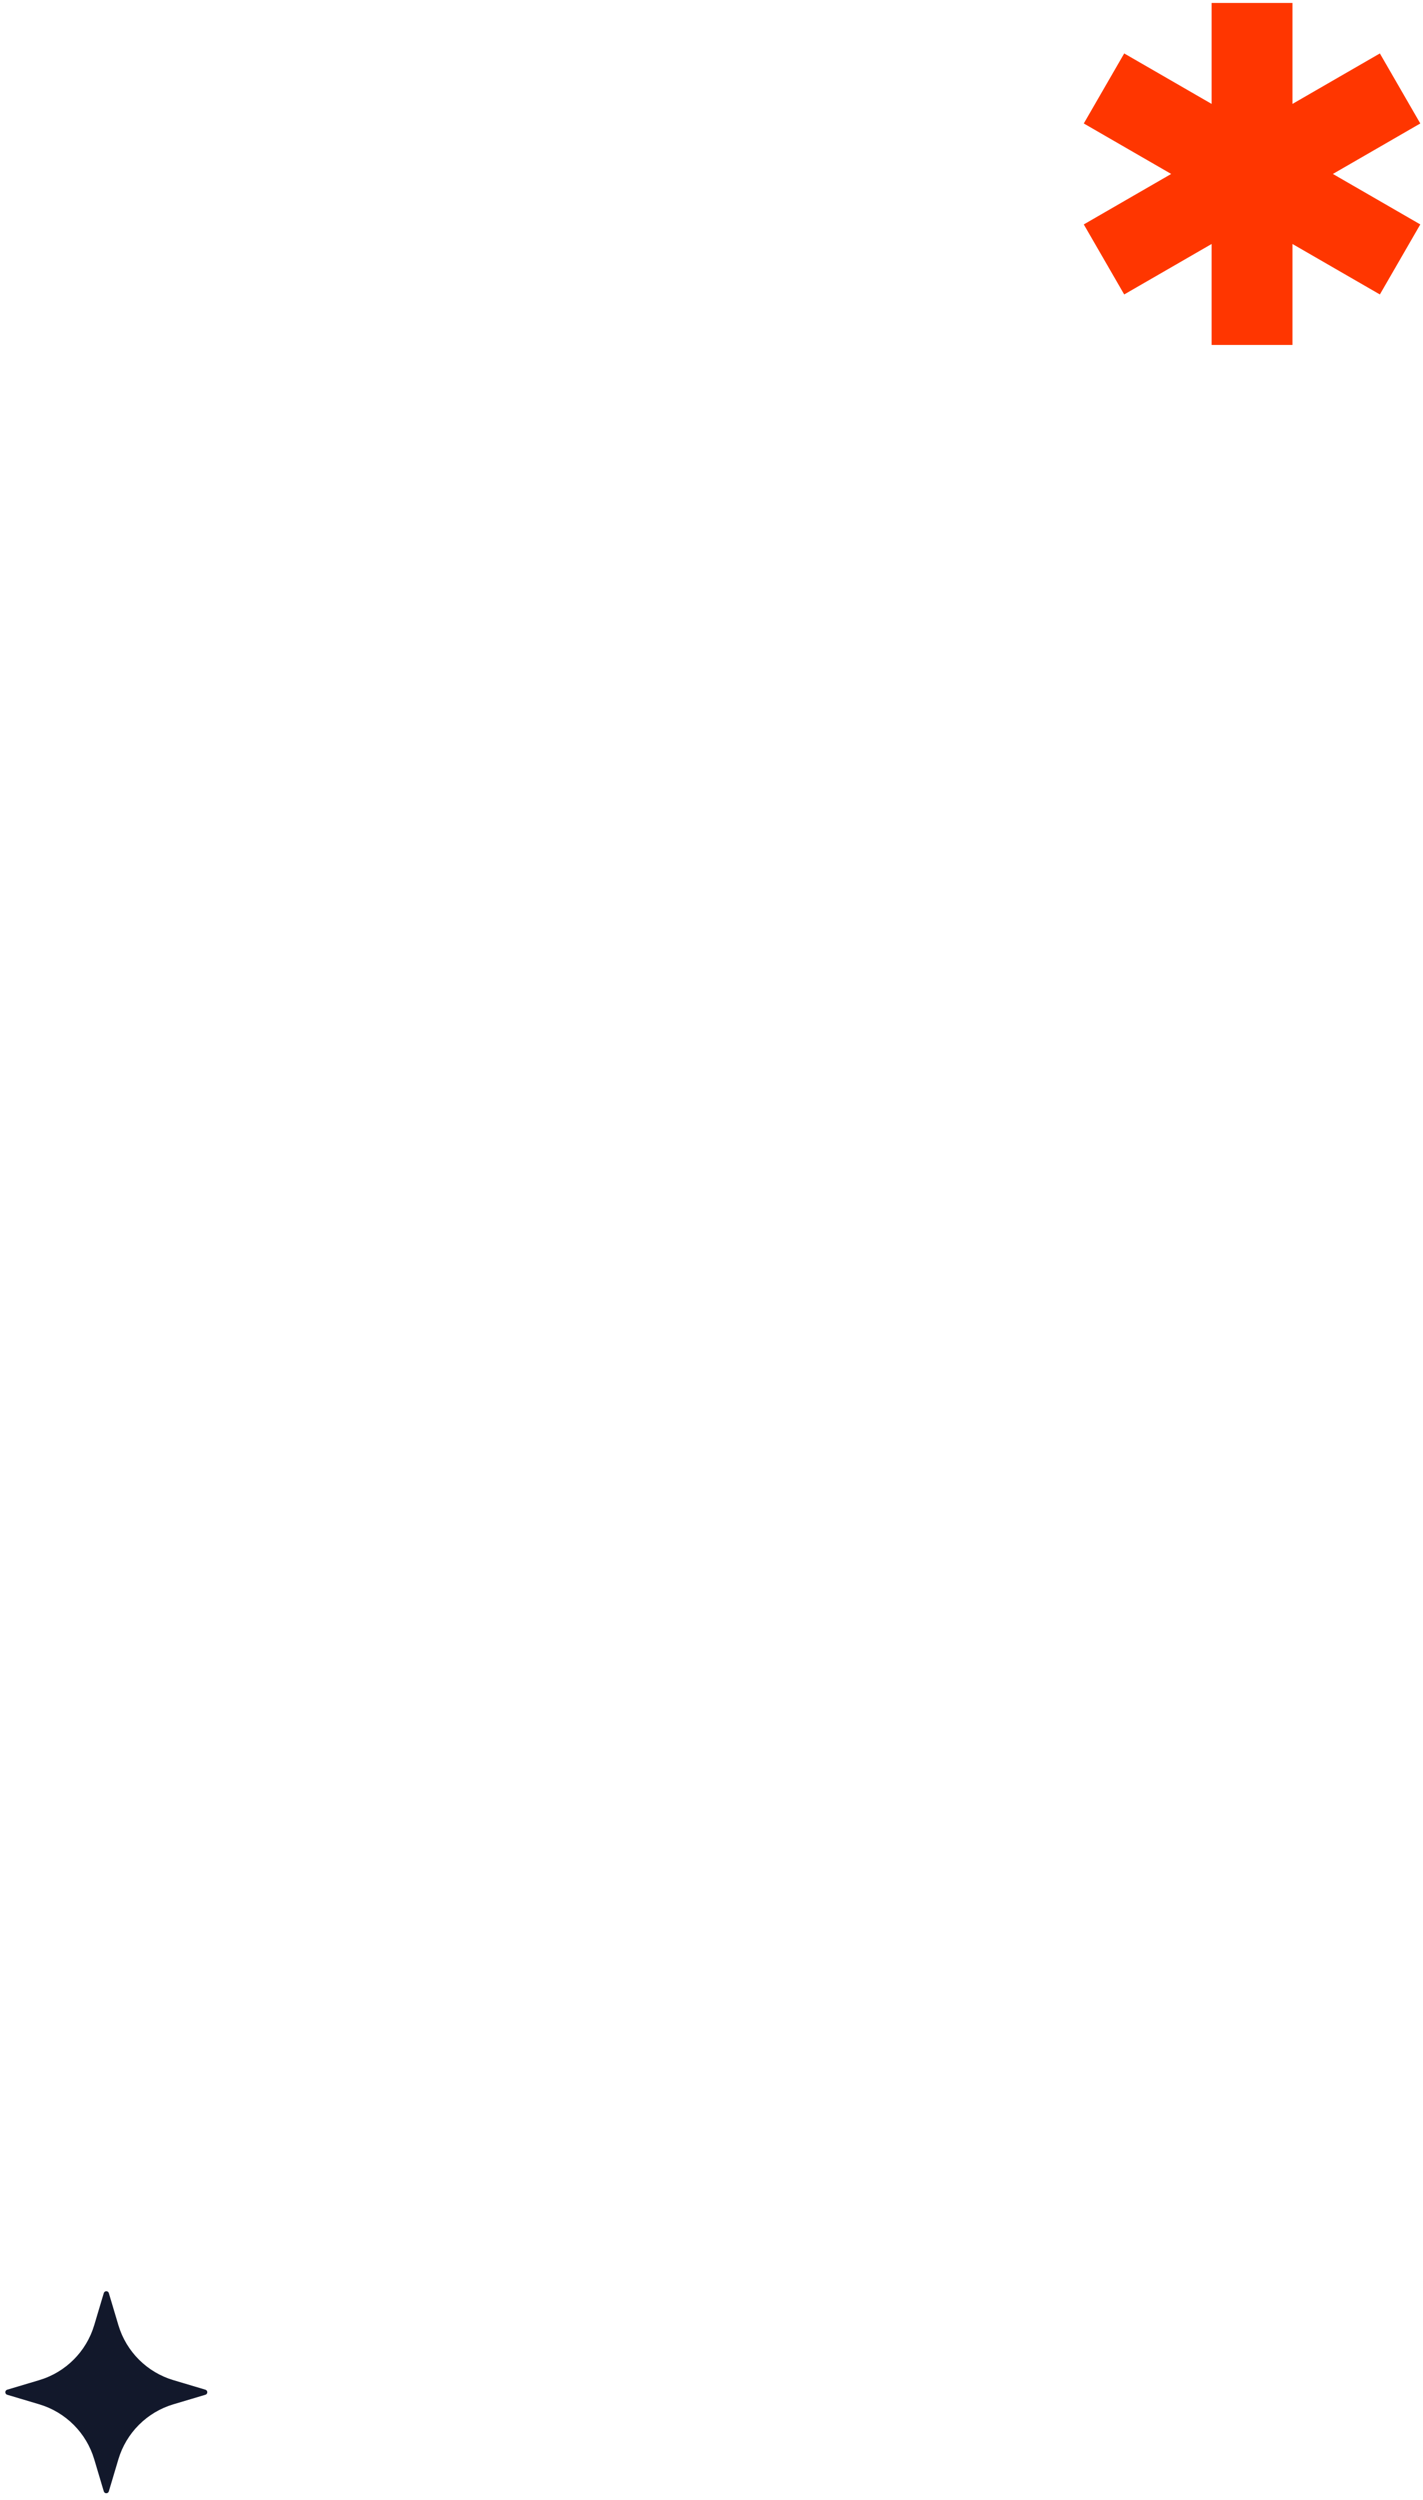 <svg width="308" height="541" viewBox="0 0 308 541" fill="none" xmlns="http://www.w3.org/2000/svg">
<g clip-path="url(#clip0_712_15)">
<path fill-rule="evenodd" clip-rule="evenodd" d="M288.496 37.641L307.414 48.563L298.664 63.718L279.746 52.796V74.641H262.246V52.796L243.328 63.718L234.578 48.563L253.496 37.641L234.578 26.718L243.328 11.563L262.246 22.485V0.641H279.746V22.485L298.664 11.563L307.414 26.718L288.496 37.641Z" fill="#FF3600"/>
</g>
<path fill-rule="evenodd" clip-rule="evenodd" d="M22.464 496.196C22.535 495.955 22.757 495.789 23.009 495.789C23.261 495.789 23.483 495.955 23.555 496.196C23.555 496.196 24.554 499.544 25.624 503.134C27.33 508.855 31.805 513.33 37.525 515.035C41.115 516.106 44.463 517.104 44.463 517.104C44.704 517.176 44.87 517.398 44.87 517.65C44.87 517.902 44.704 518.124 44.463 518.196C44.463 518.196 41.115 519.194 37.525 520.265C31.805 521.97 27.33 526.445 25.624 532.166C24.554 535.756 23.555 539.104 23.555 539.104C23.483 539.345 23.261 539.511 23.009 539.511C22.757 539.511 22.535 539.345 22.464 539.104C22.464 539.104 21.465 535.756 20.395 532.166C18.689 526.445 14.214 521.97 8.494 520.265C4.903 519.194 1.556 518.196 1.556 518.196C1.315 518.124 1.148 517.902 1.148 517.65C1.148 517.398 1.315 517.176 1.556 517.104C1.556 517.104 4.903 516.106 8.494 515.035C14.214 513.33 18.689 508.855 20.395 503.134C21.465 499.544 22.464 496.196 22.464 496.196Z" fill="#12182B"/>
<defs>
<clipPath id="clip0_712_15">
<rect width="74" height="74" fill="white" transform="translate(234 0.641)"/>
</clipPath>
</defs>
</svg>
